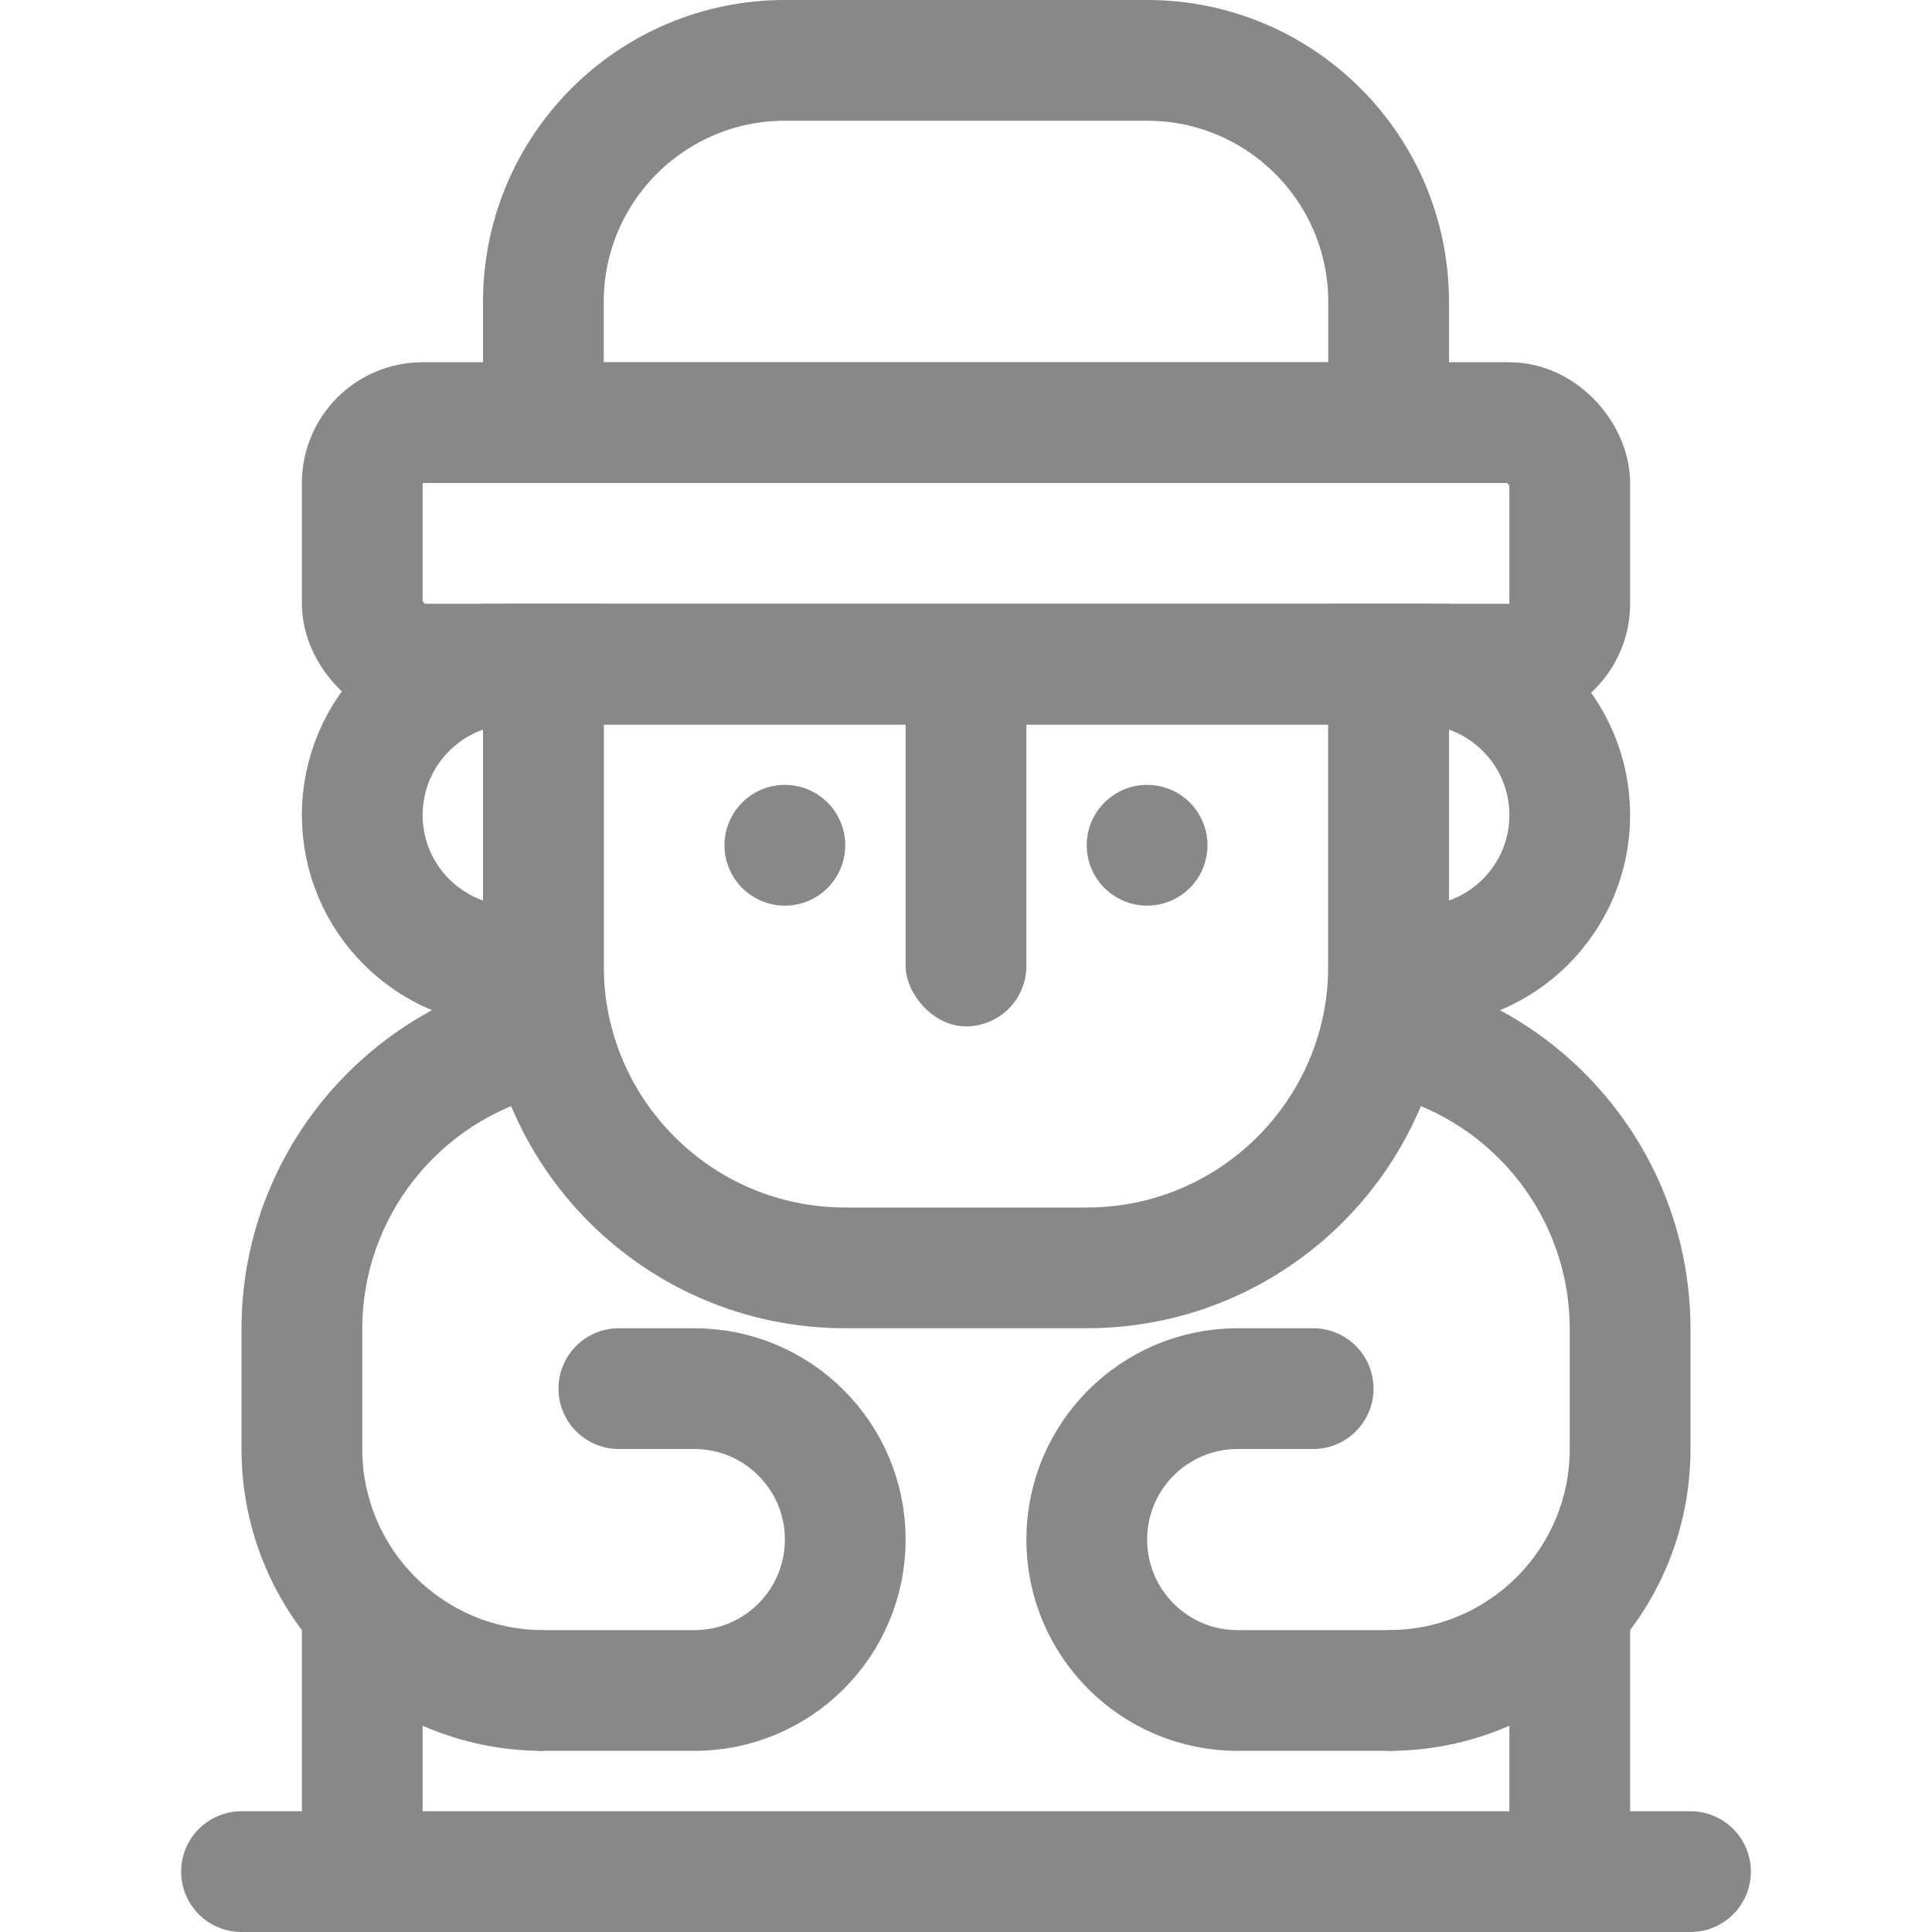 <svg width="32" height="32" viewBox="0 0 32 32" fill="none" xmlns="http://www.w3.org/2000/svg">
<rect x="6" y="7" width="20" height="4" rx="1" stroke="#888888" stroke-width="2"/>
<rect x="15" y="11" width="2" height="6" rx="1" fill="#888888"/>
<path d="M9 5C9 2.791 10.791 1 13 1H19C21.209 1 23 2.791 23 5V7H9V5Z" stroke="#888888" stroke-width="2"/>
<path d="M9 11H23V16C23 18.761 20.761 21 18 21H14C11.239 21 9 18.761 9 16V11Z" stroke="#888888" stroke-width="2"/>
<path d="M23 11H23.5C24.881 11 26 12.119 26 13.5C26 14.881 24.881 16 23.5 16H23V11Z" stroke="#888888" stroke-width="2"/>
<path d="M6 13.5C6 12.119 7.119 11 8.5 11H9V16H8.5C7.119 16 6 14.881 6 13.5Z" stroke="#888888" stroke-width="2"/>
<path fill-rule="evenodd" clip-rule="evenodd" d="M9 16.099C6.162 16.575 4 19.043 4 22.016V24C4 26.761 6.239 29 9 29V27C7.343 27 6 25.657 6 24V22.016C6 20.152 7.275 18.586 9 18.142V16.099ZM23 18.142C24.725 18.586 26 20.152 26 22.016V24C26 25.657 24.657 27 23 27V29C25.761 29 28 26.761 28 24V22.016C28 19.043 25.838 16.575 23 16.099V18.142Z" fill="#888888"/>
<path d="M5 31C5 31.552 5.448 32 6 32C6.552 32 7 31.552 7 31H5ZM5 27V31H7V27H5Z" fill="#888888"/>
<path d="M4 31H28" stroke="#888888" stroke-width="2" stroke-linecap="round"/>
<path d="M25 31C25 31.552 25.448 32 26 32C26.552 32 27 31.552 27 31H25ZM25 27V31H27V27H25Z" fill="#888888"/>
<path d="M9 28L11.5 28C12.881 28 14 26.881 14 25.5V25.5C14 24.119 12.881 23 11.5 23L10.25 23" stroke="#888888" stroke-width="2" stroke-linecap="round"/>
<path d="M23 28L20.5 28C19.119 28 18 26.881 18 25.5V25.5C18 24.119 19.119 23 20.5 23L21.75 23" stroke="#888888" stroke-width="2" stroke-linecap="round"/>
<circle cx="19" cy="14" r="1" fill="#888888"/>
<circle cx="13" cy="14" r="1" fill="#888888"/>
</svg>
